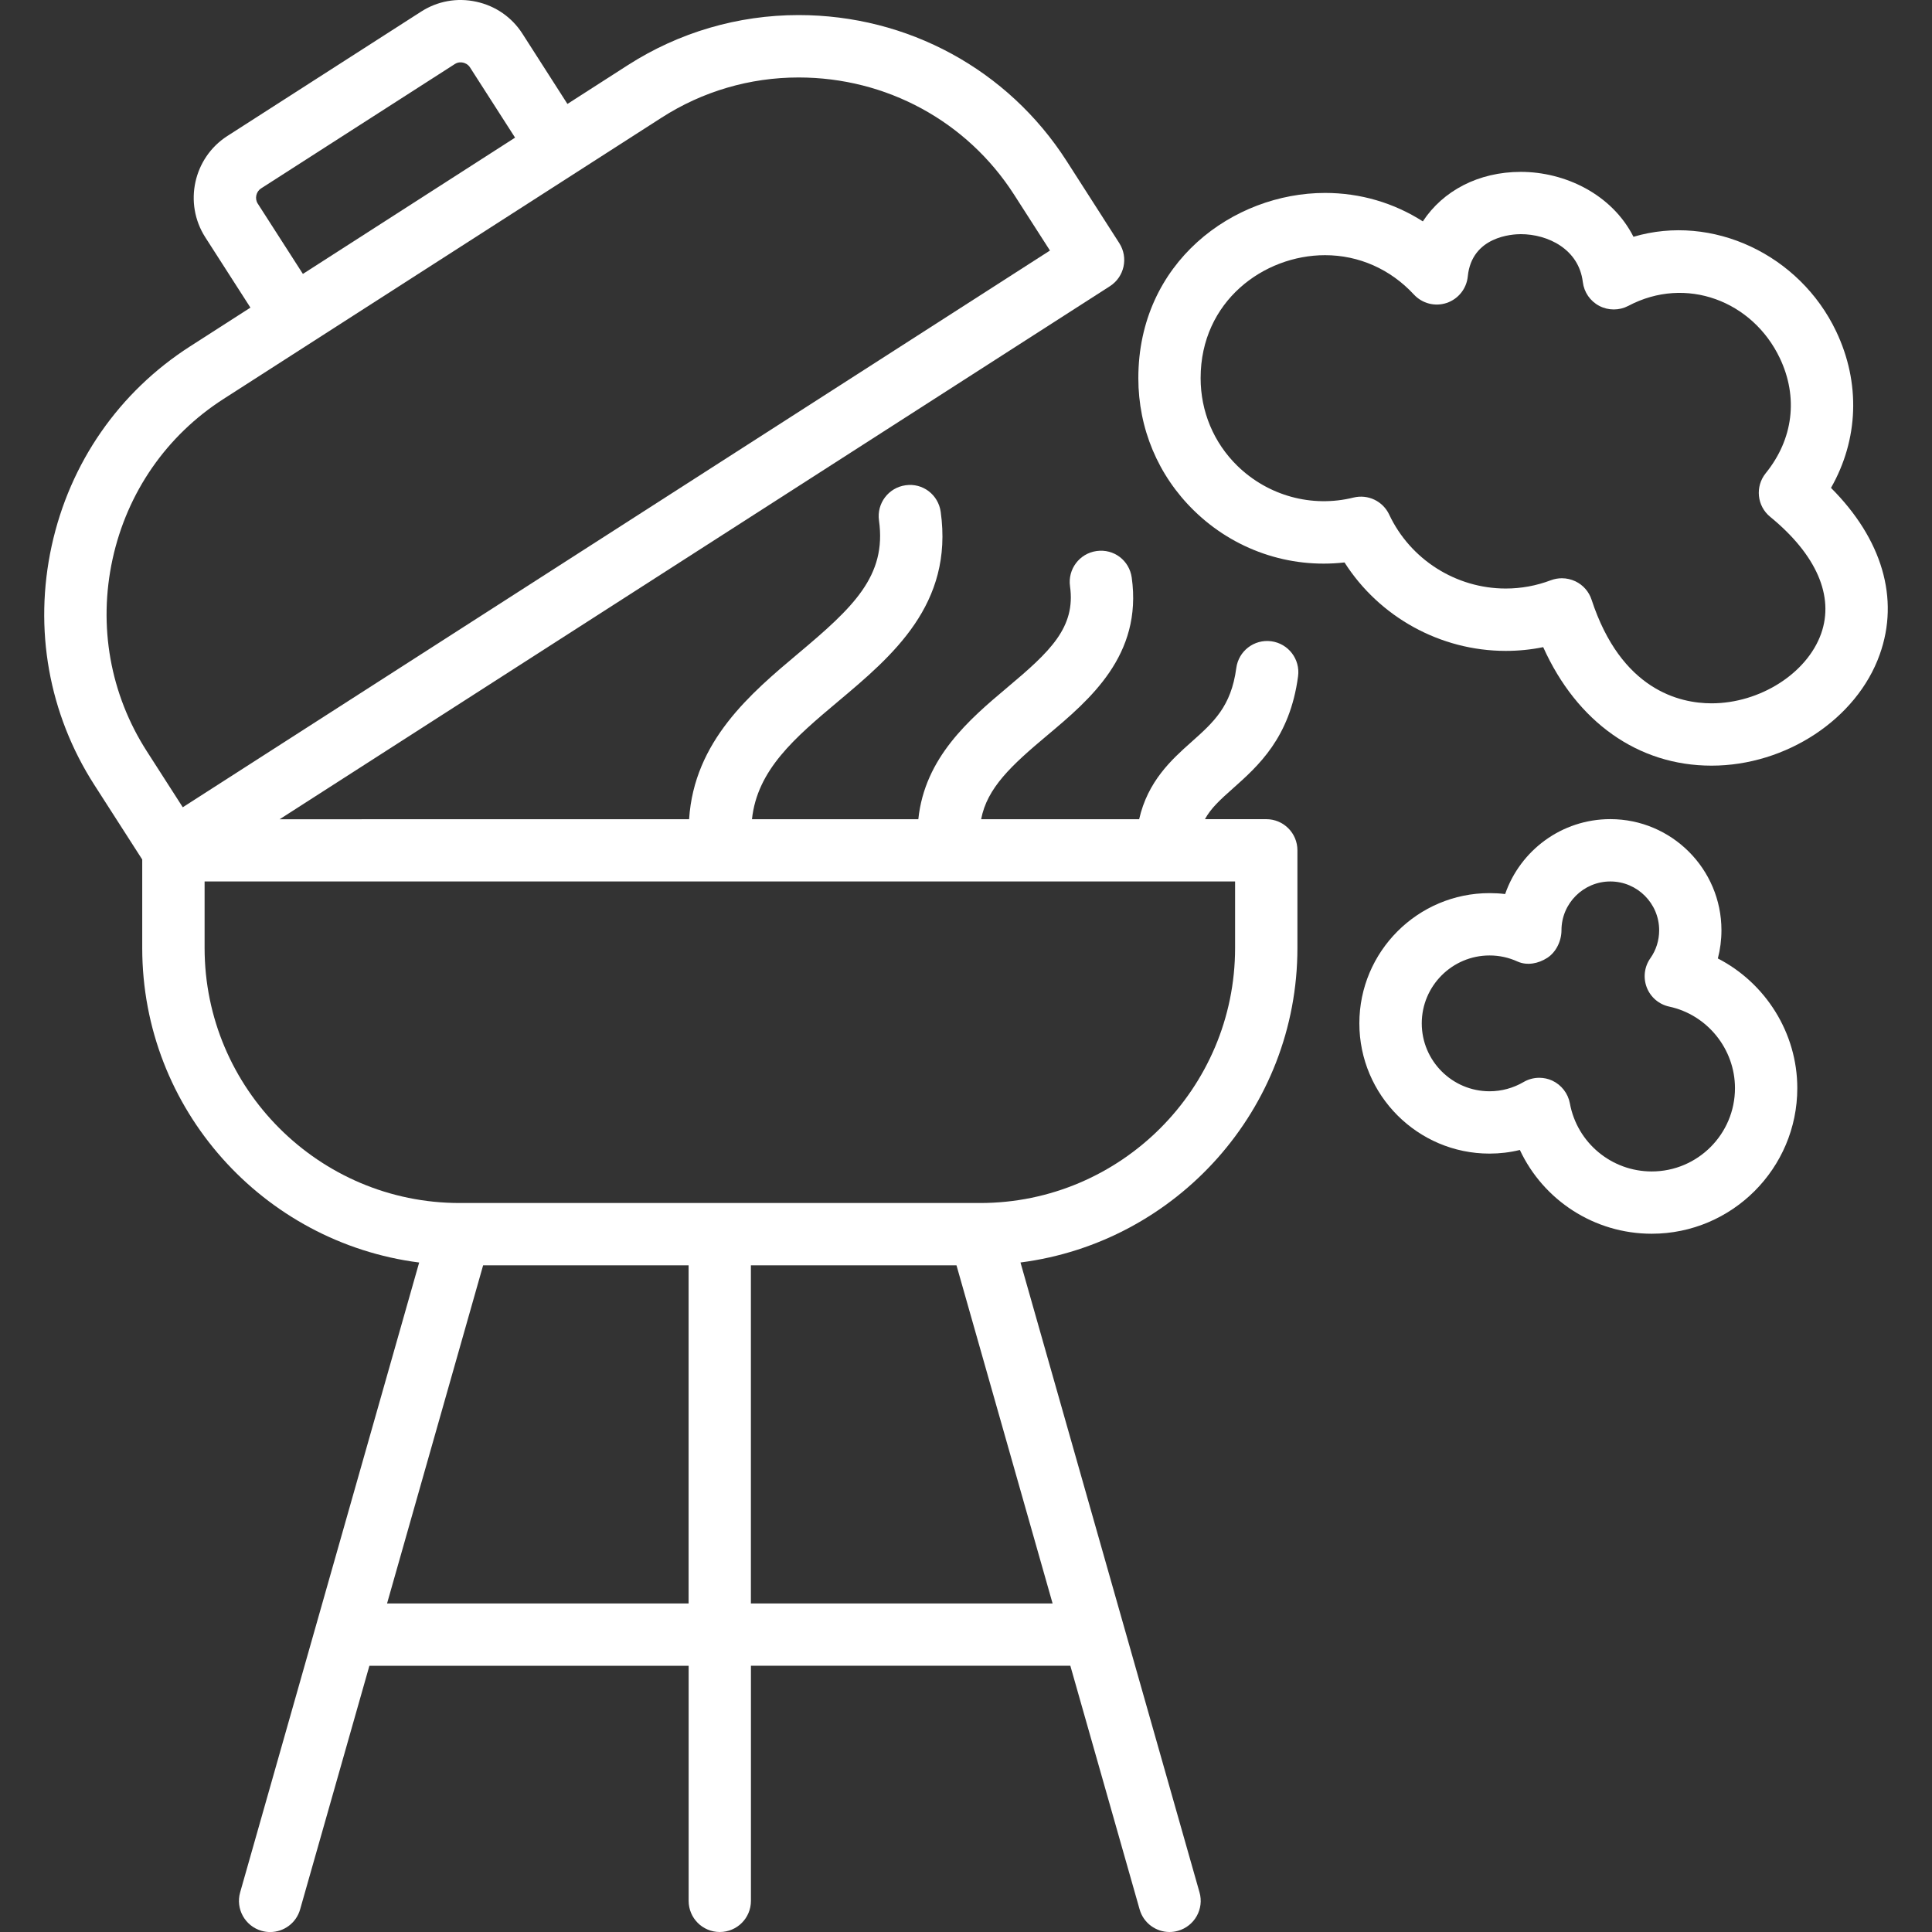 <?xml version="1.0" encoding="UTF-8"?> <!-- Generator: Adobe Illustrator 24.1.2, SVG Export Plug-In . SVG Version: 6.00 Build 0) --> <svg xmlns="http://www.w3.org/2000/svg" xmlns:xlink="http://www.w3.org/1999/xlink" id="Слой_1" x="0px" y="0px" viewBox="0 0 500 500" style="enable-background:new 0 0 500 500;" xml:space="preserve"><rect x="0" y="0" width="500" height="500" fill="#333333" stroke="none"/> <style type="text/css"> .st0{fill:#986B58;} .st1{fill:#FFFFFF;} .st2{fill-rule:evenodd;clip-rule:evenodd;fill:#FFFFFF;} .st3{fill:#986B58;stroke:#986B58;stroke-width:2.835;stroke-miterlimit:10;} </style> <g> <path class="st1" d="M473.86,126.26c7.12-12.49,7.7-27.17,1.32-40.54c-9.47-19.85-32.04-30.48-52.44-24.44 c-5.61-11.06-17.78-16.8-29.15-16.8c-10.97,0-20.16,4.9-25.36,12.81c-7.52-4.8-16.19-7.36-25.31-7.36 c-23.75,0-48.32,17.94-48.32,47.94c0,13.03,5.11,25.19,14.38,34.25c10.36,10.14,24.6,15.07,38.98,13.44 c8.98,14.08,24.75,22.89,41.73,22.89c3.27,0,6.52-0.32,9.69-0.97c8.7,19.35,24.56,30.67,43.56,30.67 c19.29,0,37.59-12.08,43.52-28.73C491.67,154.91,487.07,139.48,473.86,126.26L473.86,126.26z M471.3,164.01 c-3.67,10.27-15.85,18.01-28.35,18.01c-8.31,0-23.4-3.48-31.05-26.81c-0.68-2.09-2.19-3.82-4.19-4.77 c-1.1-0.51-2.29-0.79-3.48-0.79c-0.97,0-1.93,0.17-2.85,0.51c-3.77,1.43-7.7,2.15-11.7,2.15c-12.87,0-24.7-7.52-30.16-19.14 c-1.64-3.48-5.48-5.32-9.24-4.4c-10.8,2.68-22.12-0.48-30.04-8.2c-6.14-6-9.52-14.07-9.52-22.72c0-19.91,16.37-31.81,32.19-31.81 c8.76,0,16.93,3.62,23,10.18c2.17,2.34,5.48,3.19,8.49,2.18c3.01-1.02,5.14-3.69,5.46-6.85c1.03-10.42,11.6-10.95,13.71-10.95 c7.02,0,15.04,3.88,16.06,12.39c0.32,2.64,1.91,4.95,4.27,6.18c2.35,1.23,5.17,1.22,7.51-0.01c14.91-7.9,32.15-1.27,39.2,13.51 c4.82,10.11,3.5,20.97-3.64,29.79c-2.79,3.45-2.28,8.51,1.16,11.3C470.09,143.55,474.76,154.29,471.3,164.01L471.3,164.01z"></path> <path class="st1" d="M319.03,204.09c6.59-5.86,14.79-13.14,16.91-29.07c0.59-4.42-2.52-8.47-6.93-9.06 c-4.44-0.59-8.47,2.52-9.06,6.93c-1.33,9.98-5.88,14.02-11.63,19.15c-5.17,4.59-11.27,10.15-13.51,19.97h-40.89 c1.53-8.1,7.84-13.94,17.09-21.69c11.01-9.24,24.7-20.74,21.88-40.85c-0.62-4.4-4.59-7.5-9.11-6.86c-4.41,0.62-7.48,4.7-6.86,9.11 c1.51,10.7-5.21,16.95-16.28,26.24c-9.7,8.15-21.32,18.05-22.98,34.06l-43.05,0c1.35-12.8,11.12-21.11,22.27-30.47 c14.03-11.78,29.93-25.14,26.57-49.1c-0.62-4.4-4.63-7.52-9.11-6.86c-4.41,0.62-7.48,4.7-6.86,9.11 c2.02,14.37-6.65,22.47-20.97,34.48c-12.14,10.2-26.88,22.59-28.17,42.84H72.37L287.24,74.07c3.75-2.41,4.84-7.39,2.43-11.15 l-13.66-21.3c-15.17-23.62-41.09-37.72-69.33-37.72c-15.7,0-30.98,4.48-44.18,12.95l-15.65,10.05L135.21,8.73 c-2.73-4.26-6.96-7.2-11.93-8.28c-4.98-1.1-10.06-0.17-14.3,2.56L58.83,35.2c-8.77,5.65-11.34,17.4-5.71,26.2l11.69,18.21 L49.18,89.65c-18.39,11.8-31.11,30.13-35.81,51.63c-4.68,21.49-0.77,43.47,11.05,61.86l12.39,19.3v22.91 c0,41.74,31.31,76.22,71.67,81.39l-46.33,163c-1.22,4.28,1.27,8.74,5.55,9.96c0.74,0.21,1.48,0.31,2.22,0.31 c3.52,0,6.74-2.31,7.75-5.86l17.93-63.05h82.62l0,60.84c0,4.46,3.6,8.06,8.06,8.06c4.46,0,8.06-3.6,8.06-8.06v-60.85h82.66 l17.93,63.05c1,3.55,4.23,5.86,7.74,5.86c0.73,0,1.48-0.1,2.21-0.31c4.28-1.22,6.78-5.68,5.55-9.96l-46.33-163 c40.35-5.18,71.67-39.65,71.67-81.39v-25.28c0-4.46-3.6-8.06-8.06-8.06h-15.87C313.37,209.17,315.82,206.94,319.03,204.09 L319.03,204.09z M66.71,52.7c-0.84-1.3-0.44-3.1,0.84-3.93l50.15-32.19c0.85-0.55,1.69-0.48,2.15-0.37 c0.44,0.1,1.23,0.38,1.78,1.22l11.67,18.19L78.39,70.89L66.71,52.7z M29.13,144.71c3.77-17.28,13.98-32.02,28.76-41.49 l113.33-72.77c10.59-6.81,22.85-10.4,35.46-10.4c22.72,0,43.56,11.32,55.75,30.3l9.3,14.49L47.3,208.92L38,194.43 C28.51,179.66,25.37,162,29.13,144.71L29.13,144.71z M100.17,414.97l24.86-87.5h53.18v87.5H100.17z M194.33,414.97v-87.5h53.21 l24.87,87.5H194.33z M319.64,245.34c0,36.39-29.61,66-66,66H118.95c-36.39,0-66-29.61-66-66v-17.22h266.69L319.64,245.34 L319.64,245.34z"></path> <path class="st1" d="M444.58,248.05c0.61-2.36,0.93-4.81,0.93-7.3c0-15.86-12.9-28.76-28.76-28.76c-12.6,0-23.32,8.12-27.22,19.39 c-1.34-0.17-2.69-0.24-4.05-0.24c-18.57,0-33.68,15.12-33.68,33.7c0,18.59,15.11,33.71,33.68,33.71c2.65,0,5.29-0.31,7.86-0.94 c6.07,12.97,19.22,21.68,34.12,21.68c20.77,0,37.68-16.9,37.68-37.68C465.14,267.3,456.9,254.39,444.58,248.05L444.58,248.05z M427.46,303.17c-10.39,0-19.31-7.41-21.18-17.63c-0.48-2.58-2.19-4.77-4.56-5.88c-1.07-0.49-2.21-0.73-3.36-0.73 c-1.41,0-2.82,0.37-4.06,1.1c-2.67,1.56-5.71,2.39-8.8,2.39c-9.68,0-17.55-7.89-17.55-17.58c0-9.68,7.87-17.57,17.55-17.57 c2.51,0,4.94,0.53,7.23,1.57c2.5,1.12,5.39,0.54,7.69-0.94c2.31-1.48,3.69-4.41,3.69-7.15c0-6.96,5.68-12.63,12.65-12.63 c6.96,0,12.63,5.67,12.63,12.63c0,2.63-0.79,5.14-2.28,7.24c-1.56,2.21-1.9,5.05-0.92,7.58c0.98,2.52,3.18,4.38,5.82,4.94 c9.85,2.12,17,10.99,17,21.1C449.01,293.51,439.35,303.17,427.46,303.17L427.46,303.17z"></path> </g> </svg> 